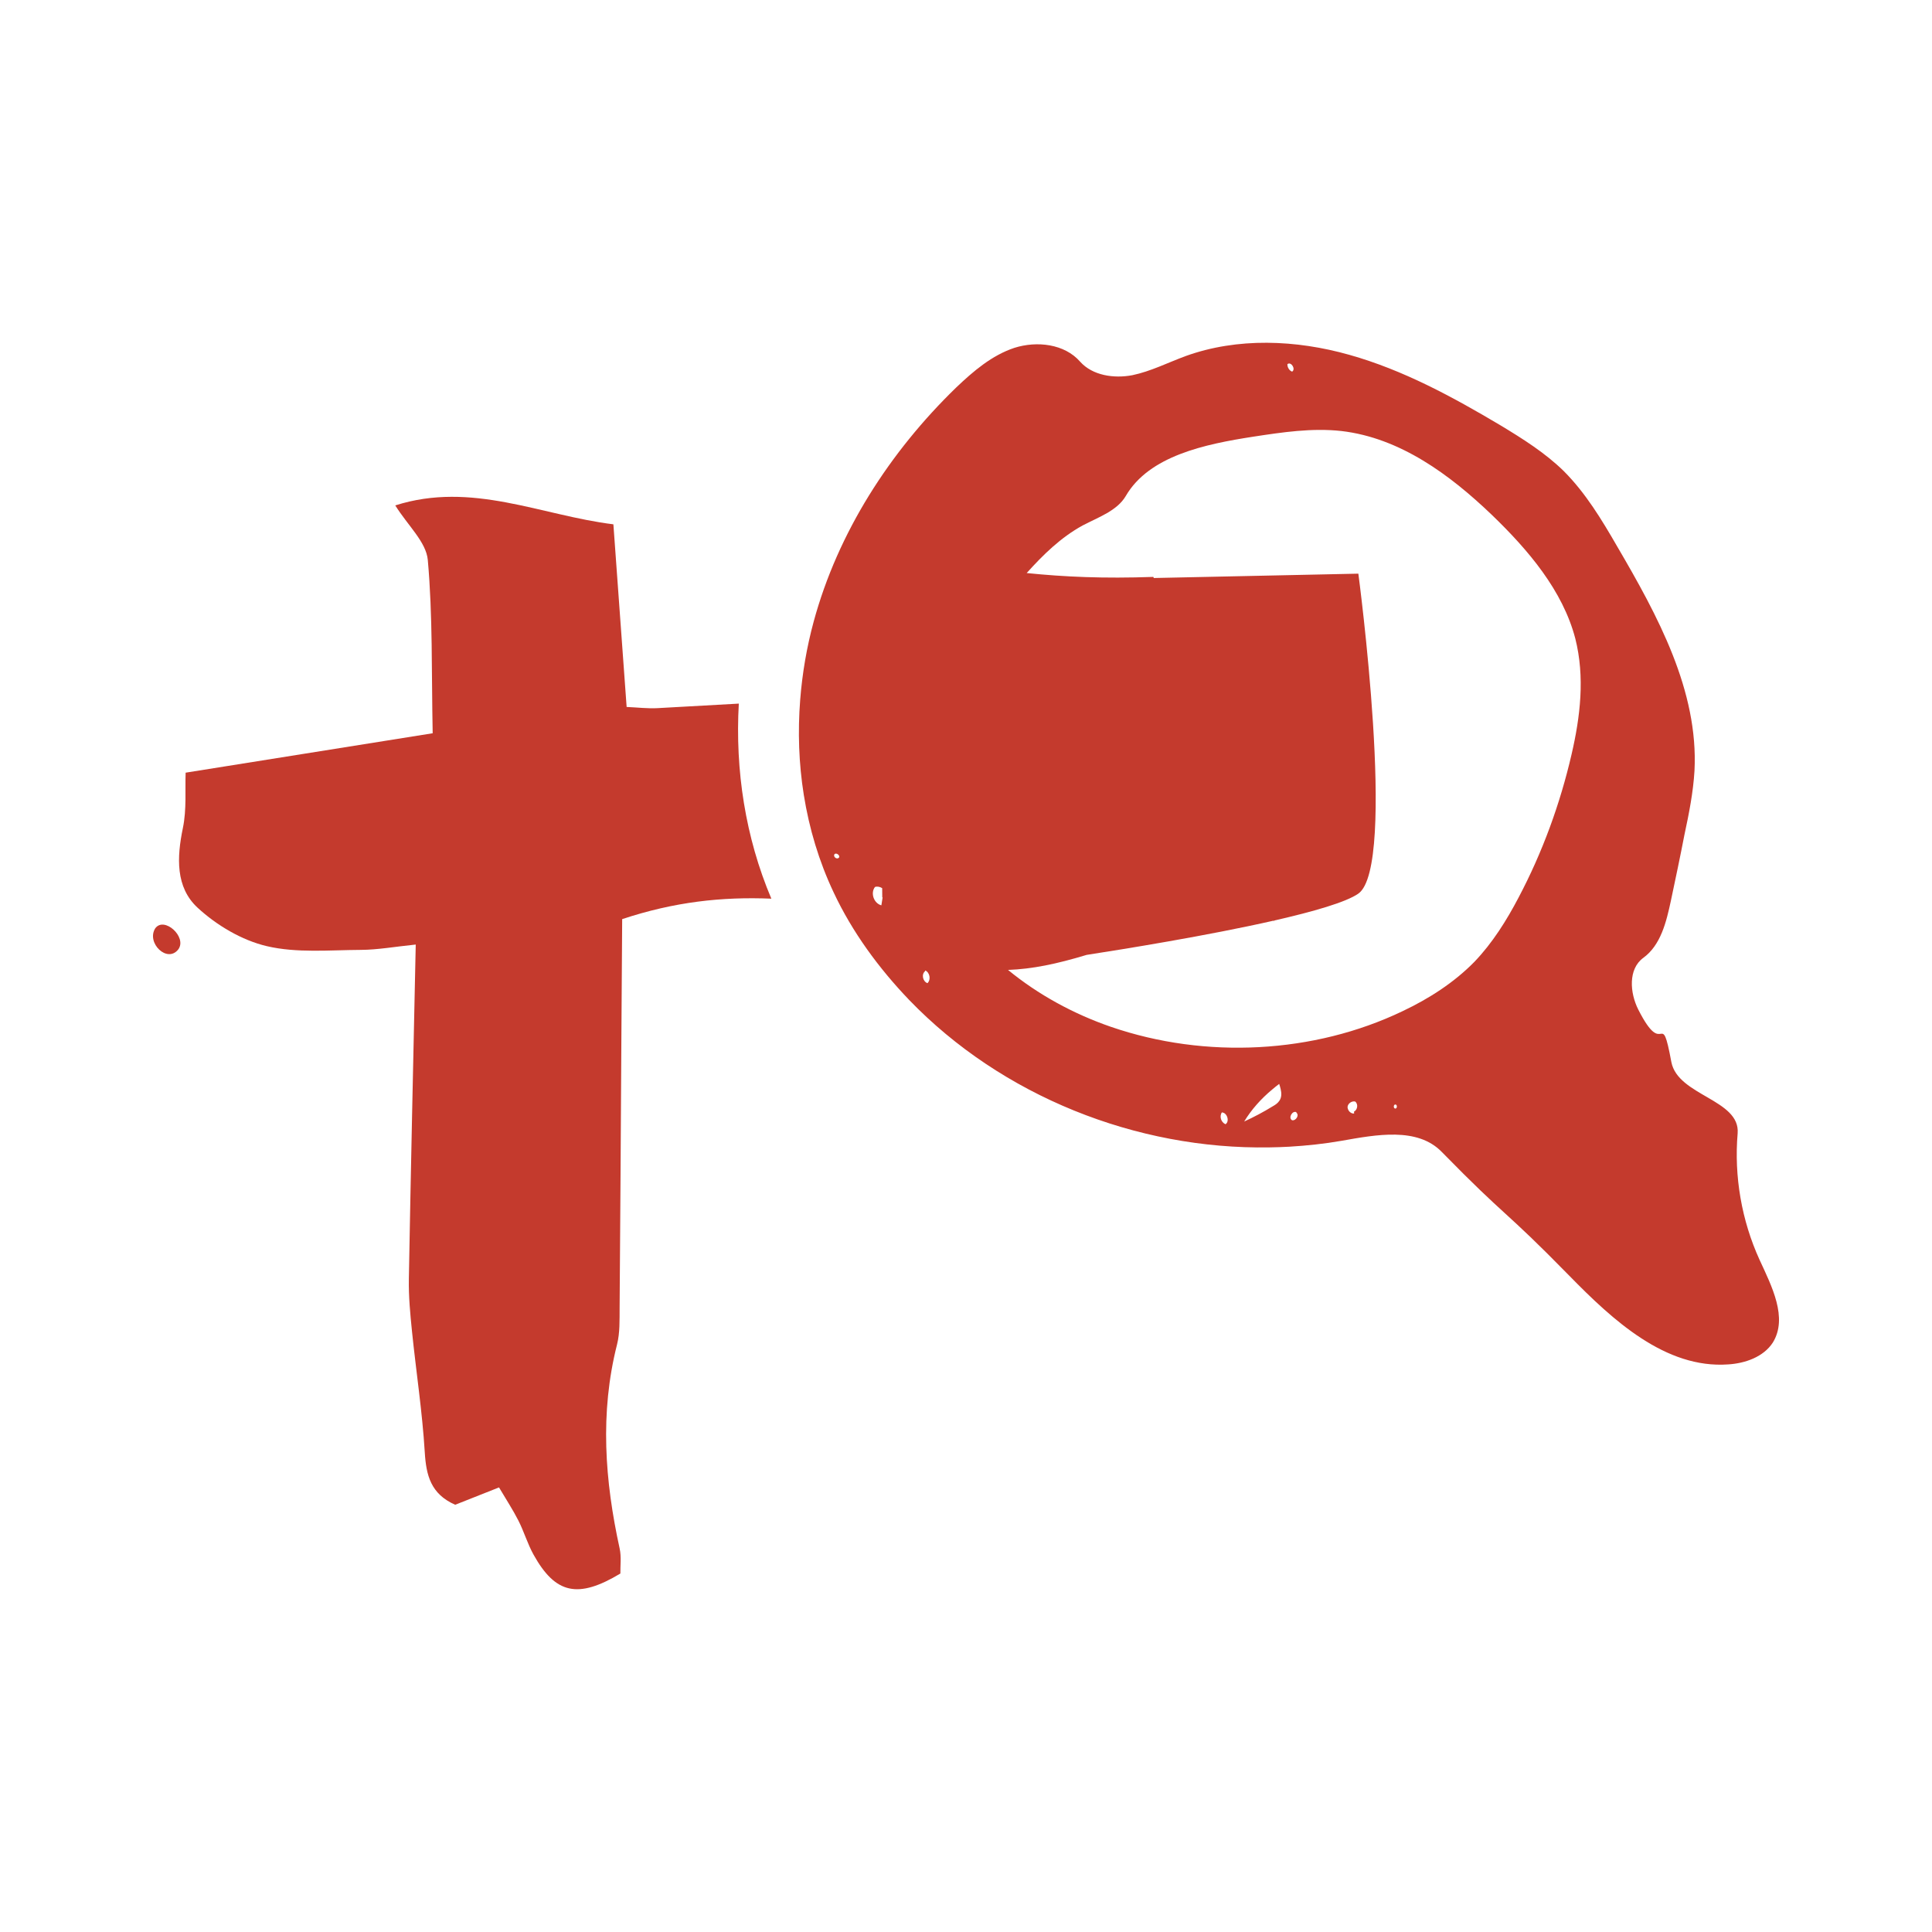 <?xml version="1.0" encoding="UTF-8" standalone="no"?>
<!-- Generator: Adobe Illustrator 25.2.3, SVG Export Plug-In . SVG Version: 6.00 Build 0)  -->

<svg
   xmlns:dc="http://purl.org/dc/elements/1.1/"
   xmlns:cc="http://creativecommons.org/ns#"
   xmlns:rdf="http://www.w3.org/1999/02/22-rdf-syntax-ns#"
   xmlns:svg="http://www.w3.org/2000/svg"
   xmlns="http://www.w3.org/2000/svg"
   xmlns:sodipodi="http://sodipodi.sourceforge.net/DTD/sodipodi-0.dtd"
   xmlns:inkscape="http://www.inkscape.org/namespaces/inkscape"
   version="1.1"
   id="Layer_1"
   x="0px"
   y="0px"
   viewBox="0 0 283.465 283.465"
   enable-background="new 0 0 283.465 283.465"
   xml:space="preserve"
   sodipodi:docname="geloof_ontdekken.svg"
   inkscape:version="0.92.1 r15371"><defs
     id="defs15" /><sodipodi:namedview
     pagecolor="#ffffff"
     bordercolor="#666666"
     borderopacity="1"
     objecttolerance="10"
     gridtolerance="10"
     guidetolerance="10"
     inkscape:pageopacity="0"
     inkscape:pageshadow="2"
     inkscape:window-width="2560"
     inkscape:window-height="1378"
     id="namedview13"
     showgrid="false"
     inkscape:zoom="0.83255429"
     inkscape:cx="141.7325"
     inkscape:cy="141.7325"
     inkscape:window-x="-9"
     inkscape:window-y="-9"
     inkscape:window-maximized="1"
     inkscape:current-layer="Layer_1" /><g
     id="g10"
     style="fill:#c43a2d;fill-opacity:1"><g
       id="g8"
       style="fill:#c43a2d;fill-opacity:1"><path
         fill="#2DBAA9"
         d="M22.774,136.21c-1.338,2.135,1.775,5.174,3.394,3.075C27.475,137.476,24.081,134.401,22.774,136.21z"
         id="path2"
         style="fill:#c43a2d;fill-opacity:1" /><path
         fill="#2DBAA9"
         d="M108.398,103.235c-3.976,0.23-7.953,0.45-11.93,0.665c-1.445,0.078-2.905-0.104-4.528-0.174    c-0.663-9.151-1.29-17.799-1.943-26.797c-10.616-1.307-20.775-6.355-32.003-2.774c1.846,2.958,4.536,5.371,4.773,8.004    c0.734,8.179,0.537,16.441,0.716,25.425c-12.688,2.025-24.357,3.887-36.246,5.784c-0.097,2.473,0.163,5.38-0.403,8.115    c-0.894,4.314-1.094,8.696,2.161,11.702c2.791,2.577,6.5,4.782,10.157,5.638c4.402,1.031,9.179,0.569,13.793,0.546    c2.46-0.012,4.918-0.461,8.053-0.783c-0.359,16.958-0.726,33.016-1.01,49.076c-0.045,2.559,0.201,5.134,0.461,7.686    c0.604,5.911,1.514,11.799,1.873,17.723c0.206,3.395,0.88,6.131,4.465,7.71c1.926-0.762,4.02-1.591,6.43-2.545    c1.074,1.821,2.053,3.307,2.853,4.883c0.82,1.618,1.333,3.399,2.212,4.98c3.209,5.769,6.512,6.514,12.74,2.772    c-0.022-1.118,0.163-2.444-0.106-3.672c-2.182-9.958-2.922-19.903-0.384-29.932c0.438-1.73,0.364-3.61,0.379-5.422    c0.106-12.928,0.172-25.857,0.254-38.785c0.038-6.118,0.082-12.236,0.122-18.205c7.653-2.532,14.607-3.301,21.887-3    C109.359,122.859,107.851,113.002,108.398,103.235z"
         id="path4"
         style="fill:#c43a2d;fill-opacity:1" /><path
         fill="#2DBAA9"
         d="M258.17,184.853c-2.645-5.791-3.758-12.274-3.221-18.573c0.39-4.969-8.767-5.5-9.726-10.457    c-1.551-8.364-1.012-0.112-4.858-7.707c-1.237-2.455-1.498-5.933,0.732-7.572c2.579-1.87,3.389-5.283,4.057-8.388    c0.68-3.212,1.36-6.424,1.992-9.695c0.668-3.106,1.283-6.217,1.471-9.376c0.602-11.736-5.398-22.749-11.333-32.893    c-2.26-3.915-4.627-7.843-7.828-11.054c-2.721-2.673-6.046-4.767-9.329-6.748c-7.028-4.175-14.245-8.102-22.137-10.325    c-7.838-2.217-16.421-2.576-24.057,0.187c-2.585,0.953-5.099,2.237-7.802,2.799c-2.697,0.509-5.827,0.054-7.649-1.98    c-2.296-2.626-6.342-3.075-9.636-2.039c-3.301,1.089-6.039,3.426-8.57,5.84c-9.723,9.43-17.34,21.25-20.893,34.33    c-1.018,3.746-1.676,7.598-1.979,11.475c-0.364,4.654-0.207,9.344,0.527,13.937c0.788,4.94,2.229,9.766,4.375,14.309    c2.746,5.856,6.633,11.137,11.076,15.78c13.591,14.108,33.321,21.98,52.901,21.643c0.968-0.017,1.935-0.044,2.902-0.101    c2.563-0.152,5.12-0.423,7.653-0.866c5.057-0.894,11.114-2.054,14.694,1.63c9.827,10.037,8.856,8.097,18.683,18.133    c6.437,6.589,14.163,13.698,23.344,13.045c2.496-0.154,5.187-1.095,6.554-3.207C262.348,193.347,259.951,188.716,258.17,184.853z     M230.583,110.674c-1.678,7.257-4.263,14.363-7.772,21.006c-1.757,3.347-3.819,6.66-6.489,9.444    c-2.952,3.009-6.603,5.376-10.558,7.247c-12.958,6.211-28.864,7.064-42.759,2.289c-5.492-1.89-10.71-4.739-15.104-8.351    c3.568-0.135,7.078-0.86,11.532-2.206c5.322-0.821,17.736-2.819,27.453-5.027c0.051,0.15,0.078,0.179,0.057-0.013    c5.765-1.312,10.569-2.697,12.356-3.952c5.729-4.024,0-46.943,0-46.943l-30.018,0.639l-0.058-0.162    c-7.332,0.256-12.998,0-18.587-0.566c2.411-2.682,5.011-5.232,8.209-6.981c2.344-1.229,5.065-2.159,6.332-4.328    c3.425-5.883,11.572-7.597,18.727-8.702c4.282-0.654,8.615-1.303,12.925-0.825c8.615,1.007,15.918,6.437,21.998,12.246    c5.427,5.222,10.465,11.171,12.303,18.203C232.559,99.343,231.861,105.169,230.583,110.674z M188.894,53.427    c0.532-0.426,1.266,0.733,0.686,1.1c-0.414-0.154-0.686-0.615-0.692-1.047L188.894,53.427z M123.086,125.834    c-0.308,0.343-0.899-0.154-0.645-0.503C122.69,125.036,123.334,125.538,123.086,125.834z M128.375,130.14    c0.337-0.124,0.757-0.024,1.059,0.171c0.006,0.432,0.006,0.917,0.012,1.349l0.053,0.006c-0.041,0.373-0.142,0.793-0.183,1.165    C128.216,132.547,127.683,131.033,128.375,130.14z M136.079,144.252c-0.674-0.237-0.935-1.289-0.343-1.763l0.012-0.107    C136.416,142.673,136.623,143.72,136.079,144.252z M179.808,164.949c-0.668-0.29-0.947-1.183-0.503-1.78l-0.006,0.053    C180.05,163.251,180.447,164.535,179.808,164.949z M182.546,164.552c1.087-1.79,2.492-3.35,4.098-4.686    c0.342-0.284,0.681-0.572,1.041-0.834c0.083,0.244,0.153,0.491,0.21,0.738c0.14,0.602,0.166,1.194-0.157,1.694    c-0.26,0.402-0.609,0.633-1.011,0.858C185.397,163.144,183.966,163.901,182.546,164.552z M189.574,164.362    c-0.609-0.337,0.059-1.503,0.668-1.165l-0.059,0.047C190.686,163.569,190.153,164.48,189.574,164.362z M198.659,163.106    l0.024,0.272c-0.544,0.047-0.97-0.485-0.97-0.97c0.059-0.532,0.639-0.899,1.112-0.793    C199.322,161.994,199.174,162.84,198.659,163.106z M204.746,162.65c-0.325,0.018-0.314-0.574-0.041-0.597    C205.03,162.035,205.018,162.626,204.746,162.65z"
         id="path6"
         style="fill:#c43a2d;fill-opacity:1" /></g></g></svg>